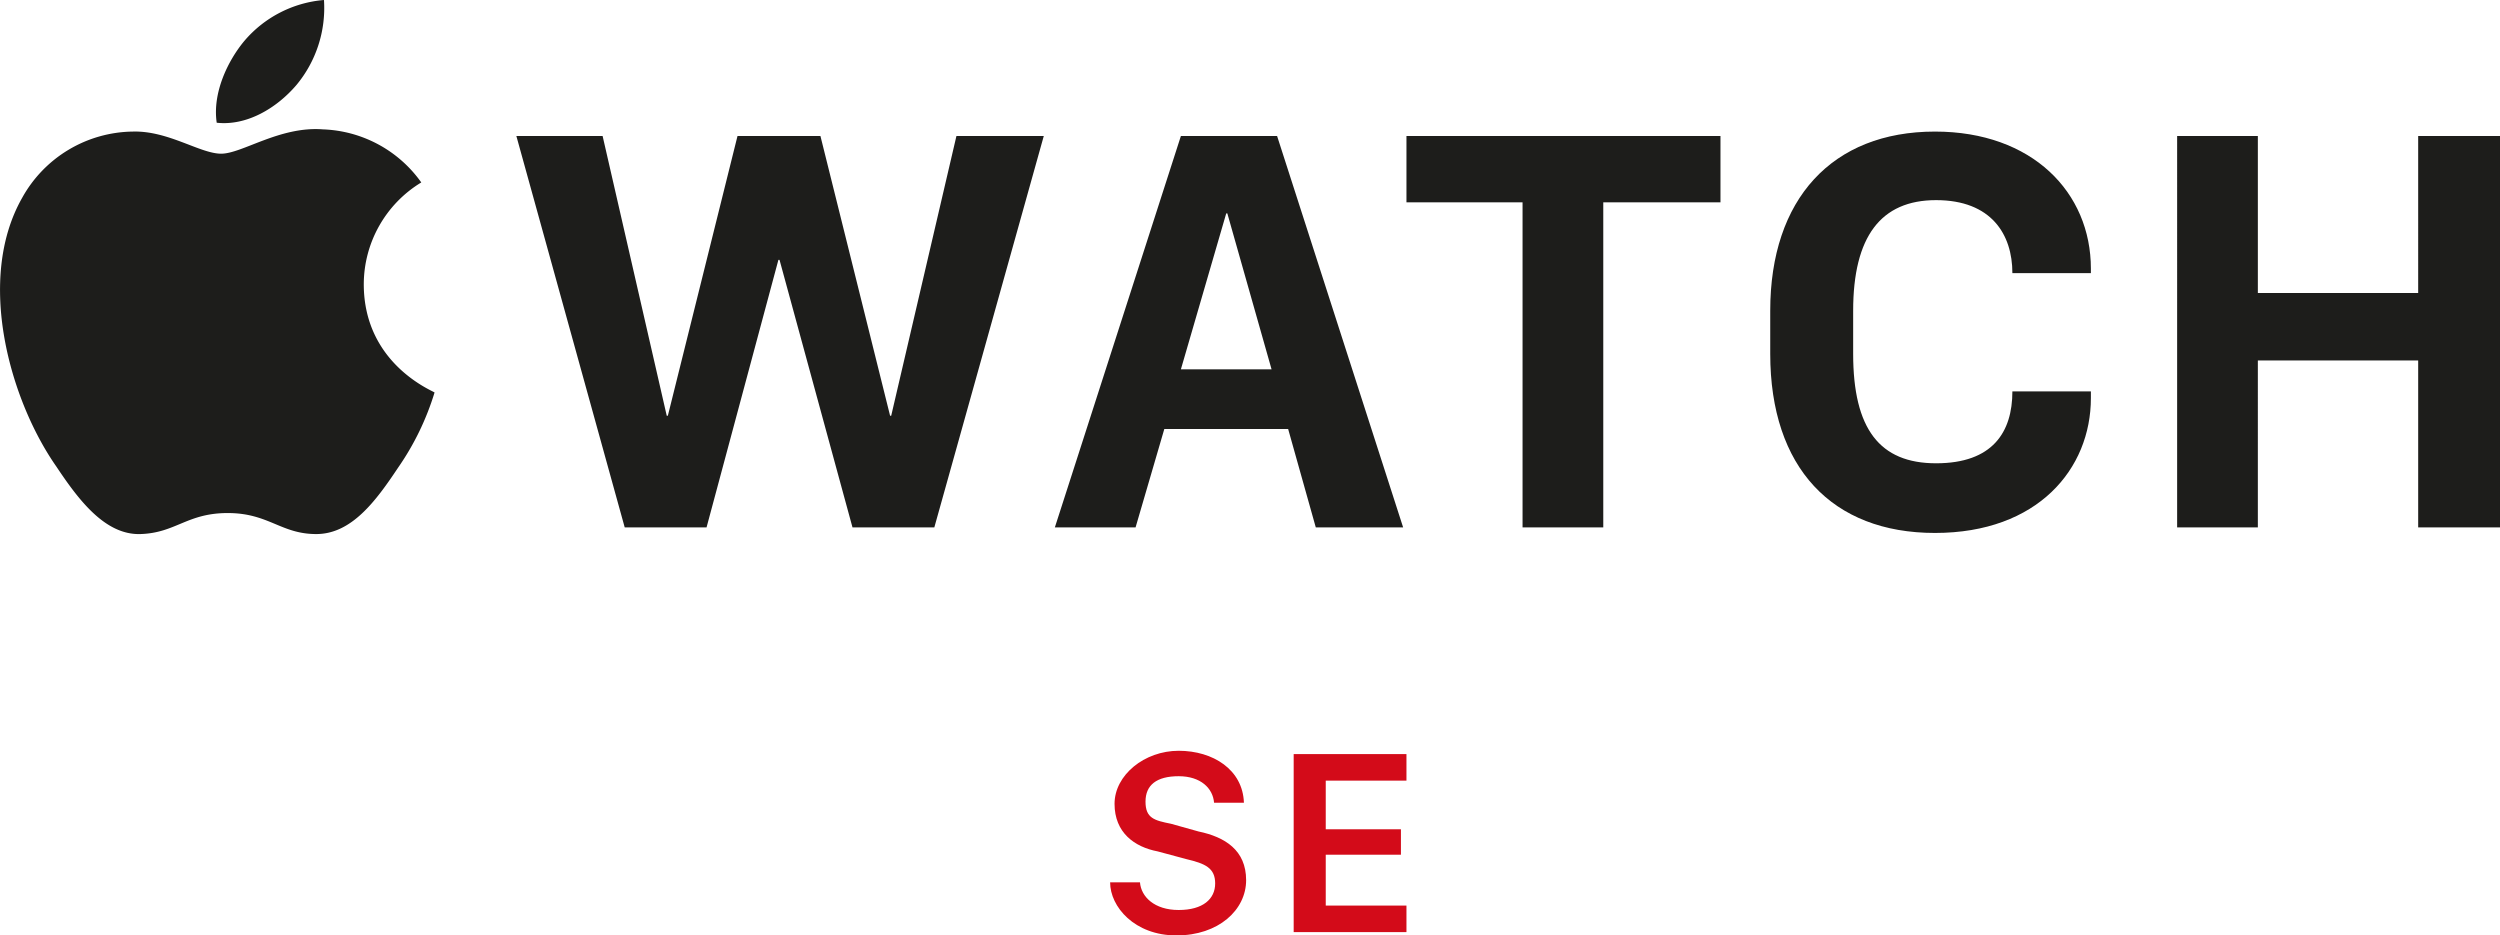<svg xmlns="http://www.w3.org/2000/svg" xmlns:xlink="http://www.w3.org/1999/xlink" viewBox="0 0 226.1 84.6"><defs><style>.cls-1{fill:none;}.cls-2{fill:#d30b19;}.cls-3{clip-path:url(#clip-path);}.cls-4{fill:#1d1d1b;}</style><clipPath id="clip-path" transform="translate(0 0)"><rect class="cls-1" width="226.1" height="84.61"/></clipPath></defs><g id="Capa_2" data-name="Capa 2"><g id="Capa_1-2" data-name="Capa 1"><path class="cls-2" d="M103.1,79.8c.1,1.3,1.3,2.5,3.5,2.5s3.3-1,3.3-2.4-.9-1.8-2.6-2.2l-2.6-.7c-2.1-.4-3.9-1.7-3.9-4.3s2.7-4.8,5.8-4.8,5.8,1.7,5.9,4.7h-2.7c-.1-1.3-1.2-2.4-3.2-2.4s-3,.8-3,2.3.8,1.7,2.3,2l2.5.7c2.4.5,4.3,1.7,4.3,4.4s-2.5,5-6.3,5-6-2.6-6-4.8Z" transform="translate(0 0)"/><polygon class="cls-2" points="127.2 84.3 117 84.3 117 68.2 127.2 68.2 127.2 70.6 119.9 70.6 119.9 75 126.7 75 126.7 77.3 119.9 77.3 119.9 81.9 127.2 81.9 127.2 84.3 127.2 84.3"/><g class="cls-3"><path class="cls-4" d="M175,11.9c-9.3,0-14.9,6.1-14.9,16.2V32c0,10.3,5.6,16.2,14.9,16.2s14.1-5.8,14.1-12.2v-.6H182c0,3.7-1.8,6.5-6.9,6.5s-7.5-3.1-7.5-9.9V28.1c0-6.7,2.5-10,7.5-10s6.9,3.1,6.9,6.6h7.1v-.4c0-6.9-5.3-12.4-14.1-12.4m-68.2.4L95.4,47.7h7.3l2.6-8.9h11.2l2.5,8.9h7.9L115.5,12.3Zm0,21.1,4.1-14.1h.1l4,14.1Zm20.4-15.1h10.5V47.7H145V18.3h10.6v-6H127.2v6Zm91.5-6V26.5H204.2V12.3h-7.3V47.7h7.3V32.6h14.5V47.7h7.4V12.3ZM80.6,37.6h-.1L74.2,12.3H66.7L60.4,37.6h-.1L54.5,12.3H46.7l9.8,35.4h7.4l6.5-24.2h.1l6.6,24.2h7.4l9.9-35.4H86.5L80.6,37.6Z" transform="translate(0 0)"/><path class="cls-4" d="M26.8,7.7A10.9,10.9,0,0,0,29.3,0a10.6,10.6,0,0,0-7.2,3.7c-1.5,1.8-2.9,4.7-2.5,7.4,2.7.3,5.4-1.3,7.2-3.4" transform="translate(0 0)"/><path class="cls-4" d="M29.2,11.7c-3.9-.3-7.3,2.2-9.2,2.2s-4.8-2.1-8-2a11.6,11.6,0,0,0-10,6C-2.2,25.3.9,36.2,5.1,42.2c2,3,4.4,6.2,7.6,6.1s4.2-1.9,7.9-1.9,4.8,1.9,8,1.9,5.4-3,7.4-6a24.3,24.3,0,0,0,3.3-6.8c0-.1-6.4-2.5-6.4-9.8a10.8,10.8,0,0,1,5.2-9.2,11.4,11.4,0,0,0-8.9-4.8" transform="translate(0 0)"/></g></g></g></svg>